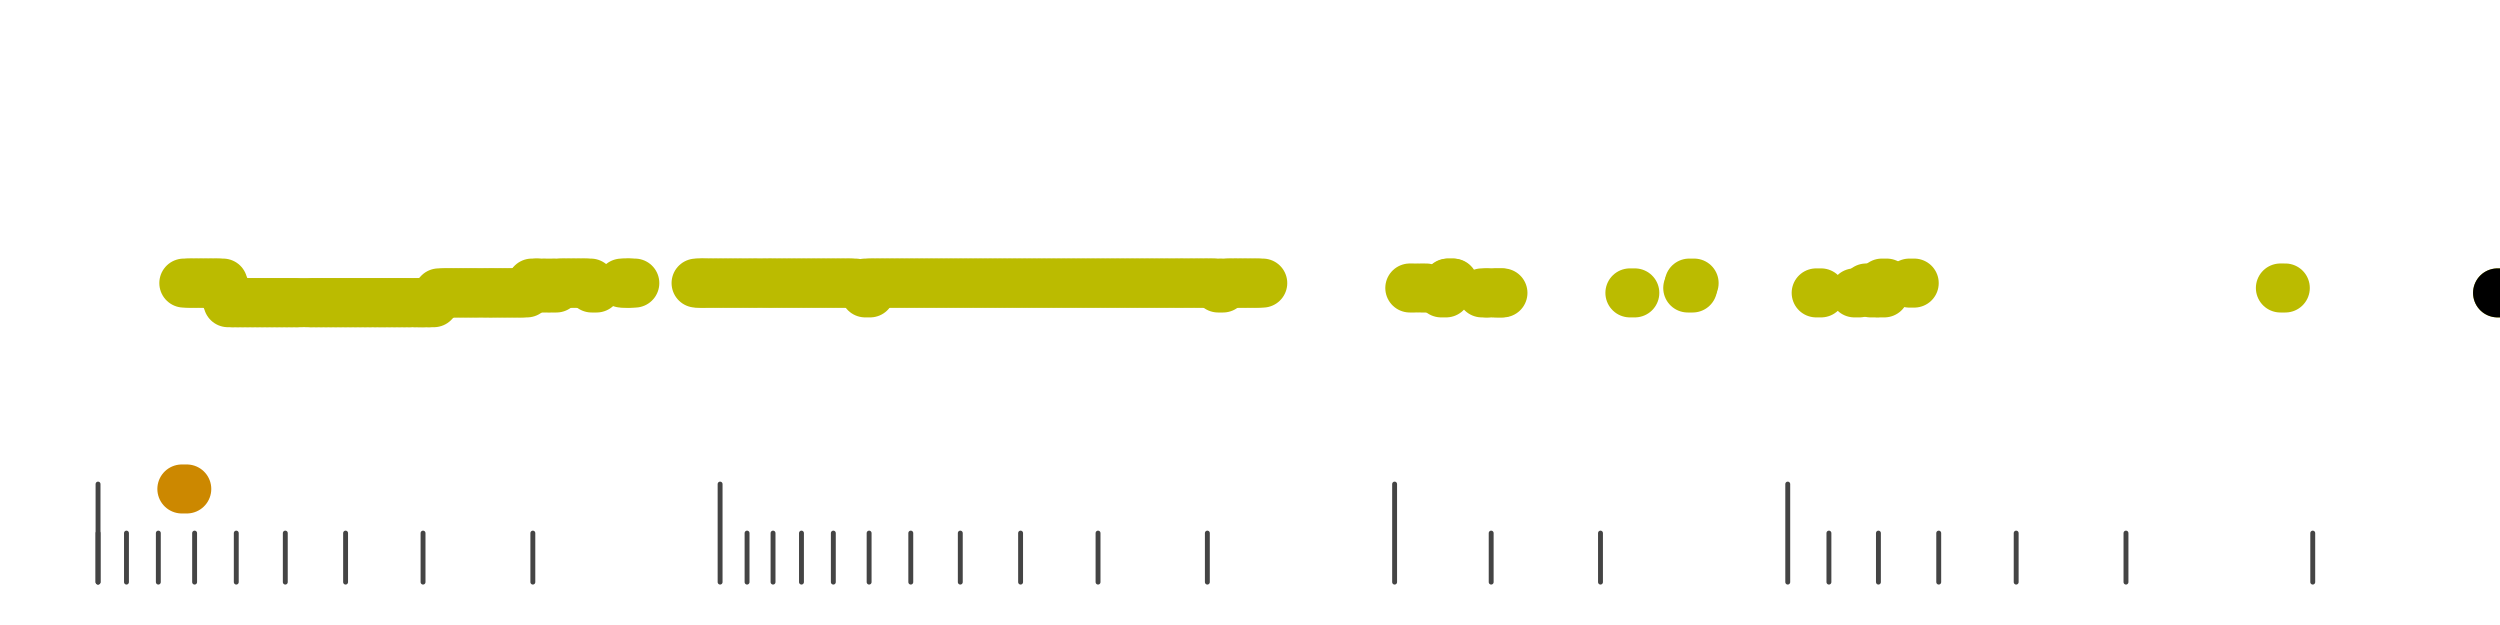<?xml version="1.0" standalone="no"?>
<!DOCTYPE svg PUBLIC "-//W3C//DTD SVG 1.1//EN" "http://www.w3.org/Graphics/SVG/1.1/DTD/svg11.dtd">
<svg version="1.1" viewBox="-10 -10 510 110" width="0.8in" height="0.2in" xmlns="http://www.w3.org/2000/svg">
<g stroke-linecap="round" stroke-linejoin="round" fill="none" stroke-width="10.0" stroke="black">
<polyline stroke="#444444" stroke-width="1.0" points="461.8,90.0 461.8,100.0"/>
<polyline stroke="#444444" stroke-width="1.0" points="423.7,90.0 423.7,100.0"/>
<polyline stroke="#444444" stroke-width="1.0" points="401.3,90.0 401.3,100.0"/>
<polyline stroke="#444444" stroke-width="1.0" points="385.5,90.0 385.5,100.0"/>
<polyline stroke="#444444" stroke-width="1.0" points="373.2,90.0 373.2,100.0"/>
<polyline stroke="#444444" stroke-width="1.0" points="363.1,90.0 363.1,100.0"/>
<polyline stroke="#444444" stroke-width="1.0" points="354.7,80.0 354.7,100.0"/>
<polyline stroke="#444444" stroke-width="1.0" points="316.5,90.0 316.5,100.0"/>
<polyline stroke="#444444" stroke-width="1.0" points="294.2,90.0 294.2,100.0"/>
<polyline stroke="#444444" stroke-width="1.0" points="274.5,80.0 274.5,100.0"/>
<polyline stroke="#444444" stroke-width="1.0" points="236.3,90.0 236.3,100.0"/>
<polyline stroke="#444444" stroke-width="1.0" points="214.0,90.0 214.0,100.0"/>
<polyline stroke="#444444" stroke-width="1.0" points="198.2,90.0 198.2,100.0"/>
<polyline stroke="#444444" stroke-width="1.0" points="185.9,90.0 185.9,100.0"/>
<polyline stroke="#444444" stroke-width="1.0" points="175.8,90.0 175.8,100.0"/>
<polyline stroke="#444444" stroke-width="1.0" points="167.3,90.0 167.3,100.0"/>
<polyline stroke="#444444" stroke-width="1.0" points="160.0,90.0 160.0,100.0"/>
<polyline stroke="#444444" stroke-width="1.0" points="153.5,90.0 153.5,100.0"/>
<polyline stroke="#444444" stroke-width="1.0" points="147.7,90.0 147.7,100.0"/>
<polyline stroke="#444444" stroke-width="1.0" points="142.4,90.0 142.4,100.0"/>
<polyline stroke="#444444" stroke-width="1.0" points="136.9,80.0 136.9,100.0"/>
<polyline stroke="#444444" stroke-width="1.0" points="98.7,90.0 98.7,100.0"/>
<polyline stroke="#444444" stroke-width="1.0" points="76.3,90.0 76.3,100.0"/>
<polyline stroke="#444444" stroke-width="1.0" points="60.5,90.0 60.5,100.0"/>
<polyline stroke="#444444" stroke-width="1.0" points="48.2,90.0 48.2,100.0"/>
<polyline stroke="#444444" stroke-width="1.0" points="38.2,90.0 38.2,100.0"/>
<polyline stroke="#444444" stroke-width="1.0" points="29.7,90.0 29.7,100.0"/>
<polyline stroke="#444444" stroke-width="1.0" points="22.3,90.0 22.3,100.0"/>
<polyline stroke="#444444" stroke-width="1.0" points="15.8,90.0 15.8,100.0"/>
<polyline stroke="#444444" stroke-width="1.0" points="10.0,90.0 10.0,100.0"/>
<polyline stroke="#444444" stroke-width="1.0" points="10.0,80.0 10.0,100.0"/>
<polyline stroke="#cc8800" points="27.1,81.0 28.1,81.0"/>
<polyline stroke="#bbbb00" points="27.5,39.0 28.5,39.0"/>
<polyline stroke="#bbbb00" points="28.5,39.0 29.5,39.0"/>
<polyline stroke="#bbbb00" points="29.5,39.0 30.5,39.0"/>
<polyline stroke="#bbbb00" points="30.5,39.0 31.5,39.0"/>
<polyline stroke="#bbbb00" points="31.5,39.0 32.5,39.0"/>
<polyline stroke="#bbbb00" points="32.5,39.0 33.5,39.0"/>
<polyline stroke="#bbbb00" points="33.5,39.0 34.5,39.0"/>
<polyline stroke="#bbbb00" points="34.5,39.0 35.5,39.0"/>
<polyline stroke="#bbbb00" points="35.5,41.0 36.5,41.0"/>
<polyline stroke="#bbbb00" points="36.5,43.0 37.5,43.0"/>
<polyline stroke="#bbbb00" points="37.5,43.0 38.5,43.0"/>
<polyline stroke="#bbbb00" points="38.5,43.0 39.5,43.0"/>
<polyline stroke="#bbbb00" points="39.5,43.0 40.5,43.0"/>
<polyline stroke="#bbbb00" points="40.5,43.0 41.5,43.0"/>
<polyline stroke="#bbbb00" points="41.5,43.0 42.5,43.0"/>
<polyline stroke="#bbbb00" points="42.5,43.0 43.5,43.0"/>
<polyline stroke="#bbbb00" points="43.5,43.0 44.5,43.0"/>
<polyline stroke="#bbbb00" points="44.5,43.0 45.5,43.0"/>
<polyline stroke="#bbbb00" points="45.5,43.0 46.5,43.0"/>
<polyline stroke="#bbbb00" points="46.5,43.0 47.5,43.0"/>
<polyline stroke="#bbbb00" points="47.5,43.0 48.5,43.0"/>
<polyline stroke="#bbbb00" points="48.5,43.0 49.5,43.0"/>
<polyline stroke="#bbbb00" points="49.5,43.0 50.5,43.0"/>
<polyline stroke="#bbbb00" points="50.5,43.0 51.5,43.0"/>
<polyline stroke="#bbbb00" points="52.5,43.0 53.5,43.0"/>
<polyline stroke="#bbbb00" points="53.5,43.0 54.5,43.0"/>
<polyline stroke="#bbbb00" points="54.5,43.0 55.5,43.0"/>
<polyline stroke="#bbbb00" points="55.5,43.0 56.5,43.0"/>
<polyline stroke="#bbbb00" points="56.5,43.0 57.5,43.0"/>
<polyline stroke="#bbbb00" points="57.5,43.0 58.5,43.0"/>
<polyline stroke="#bbbb00" points="58.5,43.0 59.5,43.0"/>
<polyline stroke="#bbbb00" points="59.5,43.0 60.5,43.0"/>
<polyline stroke="#bbbb00" points="60.5,43.0 61.5,43.0"/>
<polyline stroke="#bbbb00" points="61.5,43.0 62.5,43.0"/>
<polyline stroke="#bbbb00" points="62.5,43.0 63.5,43.0"/>
<polyline stroke="#bbbb00" points="63.5,43.0 64.5,43.0"/>
<polyline stroke="#bbbb00" points="64.5,43.0 65.5,43.0"/>
<polyline stroke="#bbbb00" points="65.5,43.0 66.5,43.0"/>
<polyline stroke="#bbbb00" points="66.6,43.0 67.6,43.0"/>
<polyline stroke="#bbbb00" points="67.5,43.0 68.5,43.0"/>
<polyline stroke="#bbbb00" points="68.5,43.0 69.5,43.0"/>
<polyline stroke="#bbbb00" points="69.5,43.0 70.5,43.0"/>
<polyline stroke="#bbbb00" points="70.5,43.0 71.5,43.0"/>
<polyline stroke="#bbbb00" points="71.5,43.0 72.5,43.0"/>
<polyline stroke="#bbbb00" points="72.5,43.0 73.5,43.0"/>
<polyline stroke="#bbbb00" points="73.5,43.0 74.5,43.0"/>
<polyline stroke="#bbbb00" points="74.8,43.0 75.8,43.0"/>
<polyline stroke="#bbbb00" points="75.5,43.0 76.5,43.0"/>
<polyline stroke="#bbbb00" points="76.5,43.0 77.5,43.0"/>
<polyline stroke="#bbbb00" points="77.5,43.0 78.5,43.0"/>
<polyline stroke="#bbbb00" points="78.5,42.0 79.5,42.0"/>
<polyline stroke="#bbbb00" points="79.5,41.0 80.5,41.0"/>
<polyline stroke="#bbbb00" points="80.5,41.0 81.5,41.0"/>
<polyline stroke="#bbbb00" points="81.5,41.0 82.5,41.0"/>
<polyline stroke="#bbbb00" points="82.5,41.0 83.5,41.0"/>
<polyline stroke="#bbbb00" points="83.5,41.0 84.5,41.0"/>
<polyline stroke="#bbbb00" points="84.5,41.0 85.5,41.0"/>
<polyline stroke="#bbbb00" points="85.5,41.0 86.5,41.0"/>
<polyline stroke="#bbbb00" points="86.5,41.0 87.5,41.0"/>
<polyline stroke="#bbbb00" points="87.5,41.0 88.5,41.0"/>
<polyline stroke="#bbbb00" points="88.7,41.0 89.7,41.0"/>
<polyline stroke="#bbbb00" points="89.5,41.0 90.5,41.0"/>
<polyline stroke="#bbbb00" points="90.5,41.0 91.5,41.0"/>
<polyline stroke="#bbbb00" points="91.5,41.0 92.5,41.0"/>
<polyline stroke="#bbbb00" points="92.5,41.0 93.5,41.0"/>
<polyline stroke="#bbbb00" points="93.5,41.0 94.5,41.0"/>
<polyline stroke="#bbbb00" points="94.5,41.0 95.5,41.0"/>
<polyline stroke="#bbbb00" points="95.5,41.0 96.5,41.0"/>
<polyline stroke="#bbbb00" points="96.5,41.0 97.5,41.0"/>
<polyline stroke="#bbbb00" points="97.5,40.0 98.5,40.0"/>
<polyline stroke="#bbbb00" points="98.5,39.0 99.5,39.0"/>
<polyline stroke="#bbbb00" points="99.5,39.0 100.5,39.0"/>
<polyline stroke="#bbbb00" points="100.5,40.0 101.5,40.0"/>
<polyline stroke="#bbbb00" points="101.5,39.0 102.5,39.0"/>
<polyline stroke="#bbbb00" points="102.5,40.0 103.5,40.0"/>
<polyline stroke="#bbbb00" points="103.5,39.0 104.5,39.0"/>
<polyline stroke="#bbbb00" points="104.5,39.0 105.5,39.0"/>
<polyline stroke="#bbbb00" points="105.5,39.0 106.5,39.0"/>
<polyline stroke="#bbbb00" points="106.5,39.0 107.5,39.0"/>
<polyline stroke="#bbbb00" points="107.5,39.0 108.5,39.0"/>
<polyline stroke="#bbbb00" points="108.5,39.0 109.5,39.0"/>
<polyline stroke="#bbbb00" points="109.5,39.0 110.5,39.0"/>
<polyline stroke="#bbbb00" points="110.7,40.0 111.7,40.0"/>
<polyline stroke="#bbbb00" points="116.8,39.0 117.8,39.0"/>
<polyline stroke="#bbbb00" points="117.5,39.0 118.5,39.0"/>
<polyline stroke="#bbbb00" points="118.5,39.0 119.5,39.0"/>
<polyline stroke="#bbbb00" points="132.0,39.0 133.0,39.0"/>
<polyline stroke="#bbbb00" points="132.6,39.0 133.6,39.0"/>
<polyline stroke="#bbbb00" points="133.5,39.0 134.5,39.0"/>
<polyline stroke="#bbbb00" points="134.5,39.0 135.5,39.0"/>
<polyline stroke="#bbbb00" points="135.5,39.0 136.5,39.0"/>
<polyline stroke="#bbbb00" points="136.5,39.0 137.5,39.0"/>
<polyline stroke="#bbbb00" points="137.5,39.0 138.5,39.0"/>
<polyline stroke="#bbbb00" points="138.5,39.0 139.5,39.0"/>
<polyline stroke="#bbbb00" points="139.5,39.0 140.5,39.0"/>
<polyline stroke="#bbbb00" points="140.5,39.0 141.5,39.0"/>
<polyline stroke="#bbbb00" points="141.5,39.0 142.5,39.0"/>
<polyline stroke="#bbbb00" points="142.6,39.0 143.6,39.0"/>
<polyline stroke="#bbbb00" points="143.5,39.0 144.5,39.0"/>
<polyline stroke="#bbbb00" points="144.5,39.0 145.5,39.0"/>
<polyline stroke="#bbbb00" points="145.7,39.0 146.7,39.0"/>
<polyline stroke="#bbbb00" points="146.5,39.0 147.5,39.0"/>
<polyline stroke="#bbbb00" points="147.5,39.0 148.5,39.0"/>
<polyline stroke="#bbbb00" points="148.5,39.0 149.5,39.0"/>
<polyline stroke="#bbbb00" points="149.5,39.0 150.5,39.0"/>
<polyline stroke="#bbbb00" points="150.5,39.0 151.5,39.0"/>
<polyline stroke="#bbbb00" points="151.5,39.0 152.5,39.0"/>
<polyline stroke="#bbbb00" points="152.5,39.0 153.5,39.0"/>
<polyline stroke="#bbbb00" points="153.5,39.0 154.5,39.0"/>
<polyline stroke="#bbbb00" points="154.5,39.0 155.5,39.0"/>
<polyline stroke="#bbbb00" points="155.5,39.0 156.5,39.0"/>
<polyline stroke="#bbbb00" points="156.5,39.0 157.5,39.0"/>
<polyline stroke="#bbbb00" points="157.5,39.0 158.5,39.0"/>
<polyline stroke="#bbbb00" points="158.5,39.0 159.5,39.0"/>
<polyline stroke="#bbbb00" points="159.5,39.0 160.5,39.0"/>
<polyline stroke="#bbbb00" points="160.5,39.0 161.5,39.0"/>
<polyline stroke="#bbbb00" points="161.5,39.0 162.5,39.0"/>
<polyline stroke="#bbbb00" points="162.5,39.0 163.5,39.0"/>
<polyline stroke="#bbbb00" points="163.5,39.0 164.5,39.0"/>
<polyline stroke="#bbbb00" points="166.5,41.0 167.5,41.0"/>
<polyline stroke="#bbbb00" points="166.5,39.0 167.5,39.0"/>
<polyline stroke="#bbbb00" points="167.5,39.0 168.5,39.0"/>
<polyline stroke="#bbbb00" points="168.5,39.0 169.5,39.0"/>
<polyline stroke="#bbbb00" points="169.5,39.0 170.5,39.0"/>
<polyline stroke="#bbbb00" points="170.5,39.0 171.5,39.0"/>
<polyline stroke="#bbbb00" points="171.5,39.0 172.5,39.0"/>
<polyline stroke="#bbbb00" points="172.5,39.0 173.5,39.0"/>
<polyline stroke="#bbbb00" points="173.5,39.0 174.5,39.0"/>
<polyline stroke="#bbbb00" points="174.5,39.0 175.5,39.0"/>
<polyline stroke="#bbbb00" points="175.5,39.0 176.5,39.0"/>
<polyline stroke="#bbbb00" points="176.5,39.0 177.5,39.0"/>
<polyline stroke="#bbbb00" points="177.5,39.0 178.5,39.0"/>
<polyline stroke="#bbbb00" points="178.5,39.0 179.5,39.0"/>
<polyline stroke="#bbbb00" points="179.5,39.0 180.5,39.0"/>
<polyline stroke="#bbbb00" points="180.5,39.0 181.5,39.0"/>
<polyline stroke="#bbbb00" points="181.5,39.0 182.5,39.0"/>
<polyline stroke="#bbbb00" points="182.5,39.0 183.5,39.0"/>
<polyline stroke="#bbbb00" points="183.5,39.0 184.5,39.0"/>
<polyline stroke="#bbbb00" points="184.5,39.0 185.5,39.0"/>
<polyline stroke="#bbbb00" points="185.5,39.0 186.5,39.0"/>
<polyline stroke="#bbbb00" points="186.5,39.0 187.5,39.0"/>
<polyline stroke="#bbbb00" points="187.5,39.0 188.5,39.0"/>
<polyline stroke="#bbbb00" points="188.5,39.0 189.5,39.0"/>
<polyline stroke="#bbbb00" points="189.5,39.0 190.5,39.0"/>
<polyline stroke="#bbbb00" points="190.5,39.0 191.5,39.0"/>
<polyline stroke="#bbbb00" points="191.5,39.0 192.5,39.0"/>
<polyline stroke="#bbbb00" points="192.5,39.0 193.5,39.0"/>
<polyline stroke="#bbbb00" points="193.5,39.0 194.5,39.0"/>
<polyline stroke="#bbbb00" points="194.5,39.0 195.5,39.0"/>
<polyline stroke="#bbbb00" points="195.5,39.0 196.5,39.0"/>
<polyline stroke="#bbbb00" points="196.5,39.0 197.5,39.0"/>
<polyline stroke="#bbbb00" points="197.5,39.0 198.5,39.0"/>
<polyline stroke="#bbbb00" points="198.5,39.0 199.5,39.0"/>
<polyline stroke="#bbbb00" points="199.5,39.0 200.5,39.0"/>
<polyline stroke="#bbbb00" points="200.5,39.0 201.5,39.0"/>
<polyline stroke="#bbbb00" points="201.5,39.0 202.5,39.0"/>
<polyline stroke="#bbbb00" points="202.5,39.0 203.5,39.0"/>
<polyline stroke="#bbbb00" points="203.5,39.0 204.5,39.0"/>
<polyline stroke="#bbbb00" points="204.5,39.0 205.5,39.0"/>
<polyline stroke="#bbbb00" points="205.5,39.0 206.5,39.0"/>
<polyline stroke="#bbbb00" points="206.5,39.0 207.5,39.0"/>
<polyline stroke="#bbbb00" points="207.5,39.0 208.5,39.0"/>
<polyline stroke="#bbbb00" points="208.5,39.0 209.5,39.0"/>
<polyline stroke="#bbbb00" points="209.5,39.0 210.5,39.0"/>
<polyline stroke="#bbbb00" points="210.5,39.0 211.5,39.0"/>
<polyline stroke="#bbbb00" points="211.5,39.0 212.5,39.0"/>
<polyline stroke="#bbbb00" points="212.5,39.0 213.5,39.0"/>
<polyline stroke="#bbbb00" points="213.5,39.0 214.5,39.0"/>
<polyline stroke="#bbbb00" points="214.5,39.0 215.5,39.0"/>
<polyline stroke="#bbbb00" points="215.5,39.0 216.5,39.0"/>
<polyline stroke="#bbbb00" points="216.5,39.0 217.5,39.0"/>
<polyline stroke="#bbbb00" points="217.5,39.0 218.5,39.0"/>
<polyline stroke="#bbbb00" points="218.5,39.0 219.5,39.0"/>
<polyline stroke="#bbbb00" points="219.5,39.0 220.5,39.0"/>
<polyline stroke="#bbbb00" points="220.5,39.0 221.5,39.0"/>
<polyline stroke="#bbbb00" points="221.5,39.0 222.5,39.0"/>
<polyline stroke="#bbbb00" points="222.5,39.0 223.5,39.0"/>
<polyline stroke="#bbbb00" points="223.5,39.0 224.5,39.0"/>
<polyline stroke="#bbbb00" points="224.5,39.0 225.5,39.0"/>
<polyline stroke="#bbbb00" points="225.5,39.0 226.5,39.0"/>
<polyline stroke="#bbbb00" points="226.5,39.0 227.5,39.0"/>
<polyline stroke="#bbbb00" points="227.5,39.0 228.5,39.0"/>
<polyline stroke="#bbbb00" points="228.5,39.0 229.5,39.0"/>
<polyline stroke="#bbbb00" points="229.6,39.0 230.6,39.0"/>
<polyline stroke="#bbbb00" points="230.5,39.0 231.5,39.0"/>
<polyline stroke="#bbbb00" points="231.5,39.0 232.5,39.0"/>
<polyline stroke="#bbbb00" points="232.6,39.0 233.6,39.0"/>
<polyline stroke="#bbbb00" points="233.5,39.0 234.5,39.0"/>
<polyline stroke="#bbbb00" points="234.6,39.0 235.6,39.0"/>
<polyline stroke="#bbbb00" points="235.5,39.0 236.5,39.0"/>
<polyline stroke="#bbbb00" points="236.5,39.0 237.5,39.0"/>
<polyline stroke="#bbbb00" points="237.5,39.0 238.5,39.0"/>
<polyline stroke="#bbbb00" points="238.5,40.0 239.5,40.0"/>
<polyline stroke="#bbbb00" points="239.5,39.0 240.5,39.0"/>
<polyline stroke="#bbbb00" points="240.6,39.0 241.6,39.0"/>
<polyline stroke="#bbbb00" points="241.5,39.0 242.5,39.0"/>
<polyline stroke="#bbbb00" points="242.5,39.0 243.5,39.0"/>
<polyline stroke="#bbbb00" points="243.5,39.0 244.5,39.0"/>
<polyline stroke="#bbbb00" points="244.5,39.0 245.5,39.0"/>
<polyline stroke="#bbbb00" points="245.6,39.0 246.6,39.0"/>
<polyline stroke="#bbbb00" points="246.6,39.0 247.6,39.0"/>
<polyline stroke="#bbbb00" points="277.6,40.0 278.6,40.0"/>
<polyline stroke="#bbbb00" points="279.9,40.0 280.9,40.0"/>
<polyline stroke="#bbbb00" points="284.0,41.0 285.0,41.0"/>
<polyline stroke="#bbbb00" points="285.3,39.0 286.3,39.0"/>
<polyline stroke="#bbbb00" points="285.5,39.0 286.5,39.0"/>
<polyline stroke="#bbbb00" points="292.3,41.0 293.3,41.0"/>
<polyline stroke="#bbbb00" points="293.3,41.0 294.3,41.0"/>
<polyline stroke="#bbbb00" points="295.2,41.0 296.2,41.0"/>
<polyline stroke="#bbbb00" points="295.6,41.0 296.6,41.0"/>
<polyline stroke="#bbbb00" points="322.5,41.0 323.5,41.0"/>
<polyline stroke="#bbbb00" points="334.3,40.0 335.3,40.0"/>
<polyline stroke="#bbbb00" points="334.6,39.0 335.6,39.0"/>
<polyline stroke="#bbbb00" points="360.5,41.0 361.5,41.0"/>
<polyline stroke="#bbbb00" points="368.3,41.0 369.3,41.0"/>
<polyline stroke="#bbbb00" points="370.7,40.0 371.7,40.0"/>
<polyline stroke="#bbbb00" points="371.6,41.0 372.6,41.0"/>
<polyline stroke="#bbbb00" points="373.4,41.0 374.4,41.0"/>
<polyline stroke="#bbbb00" points="373.9,39.0 374.9,39.0"/>
<polyline stroke="#bbbb00" points="379.5,39.0 380.5,39.0"/>
<polyline stroke="#bbbb00" points="455.2,40.0 456.2,40.0"/>
<polyline stroke="#bbbb00" points="499.5,41.0 500.5,41.0"/>
<polyline stroke="#000000" points="499.5,41.0 500.5,41.0"/>
</g>
</svg>
